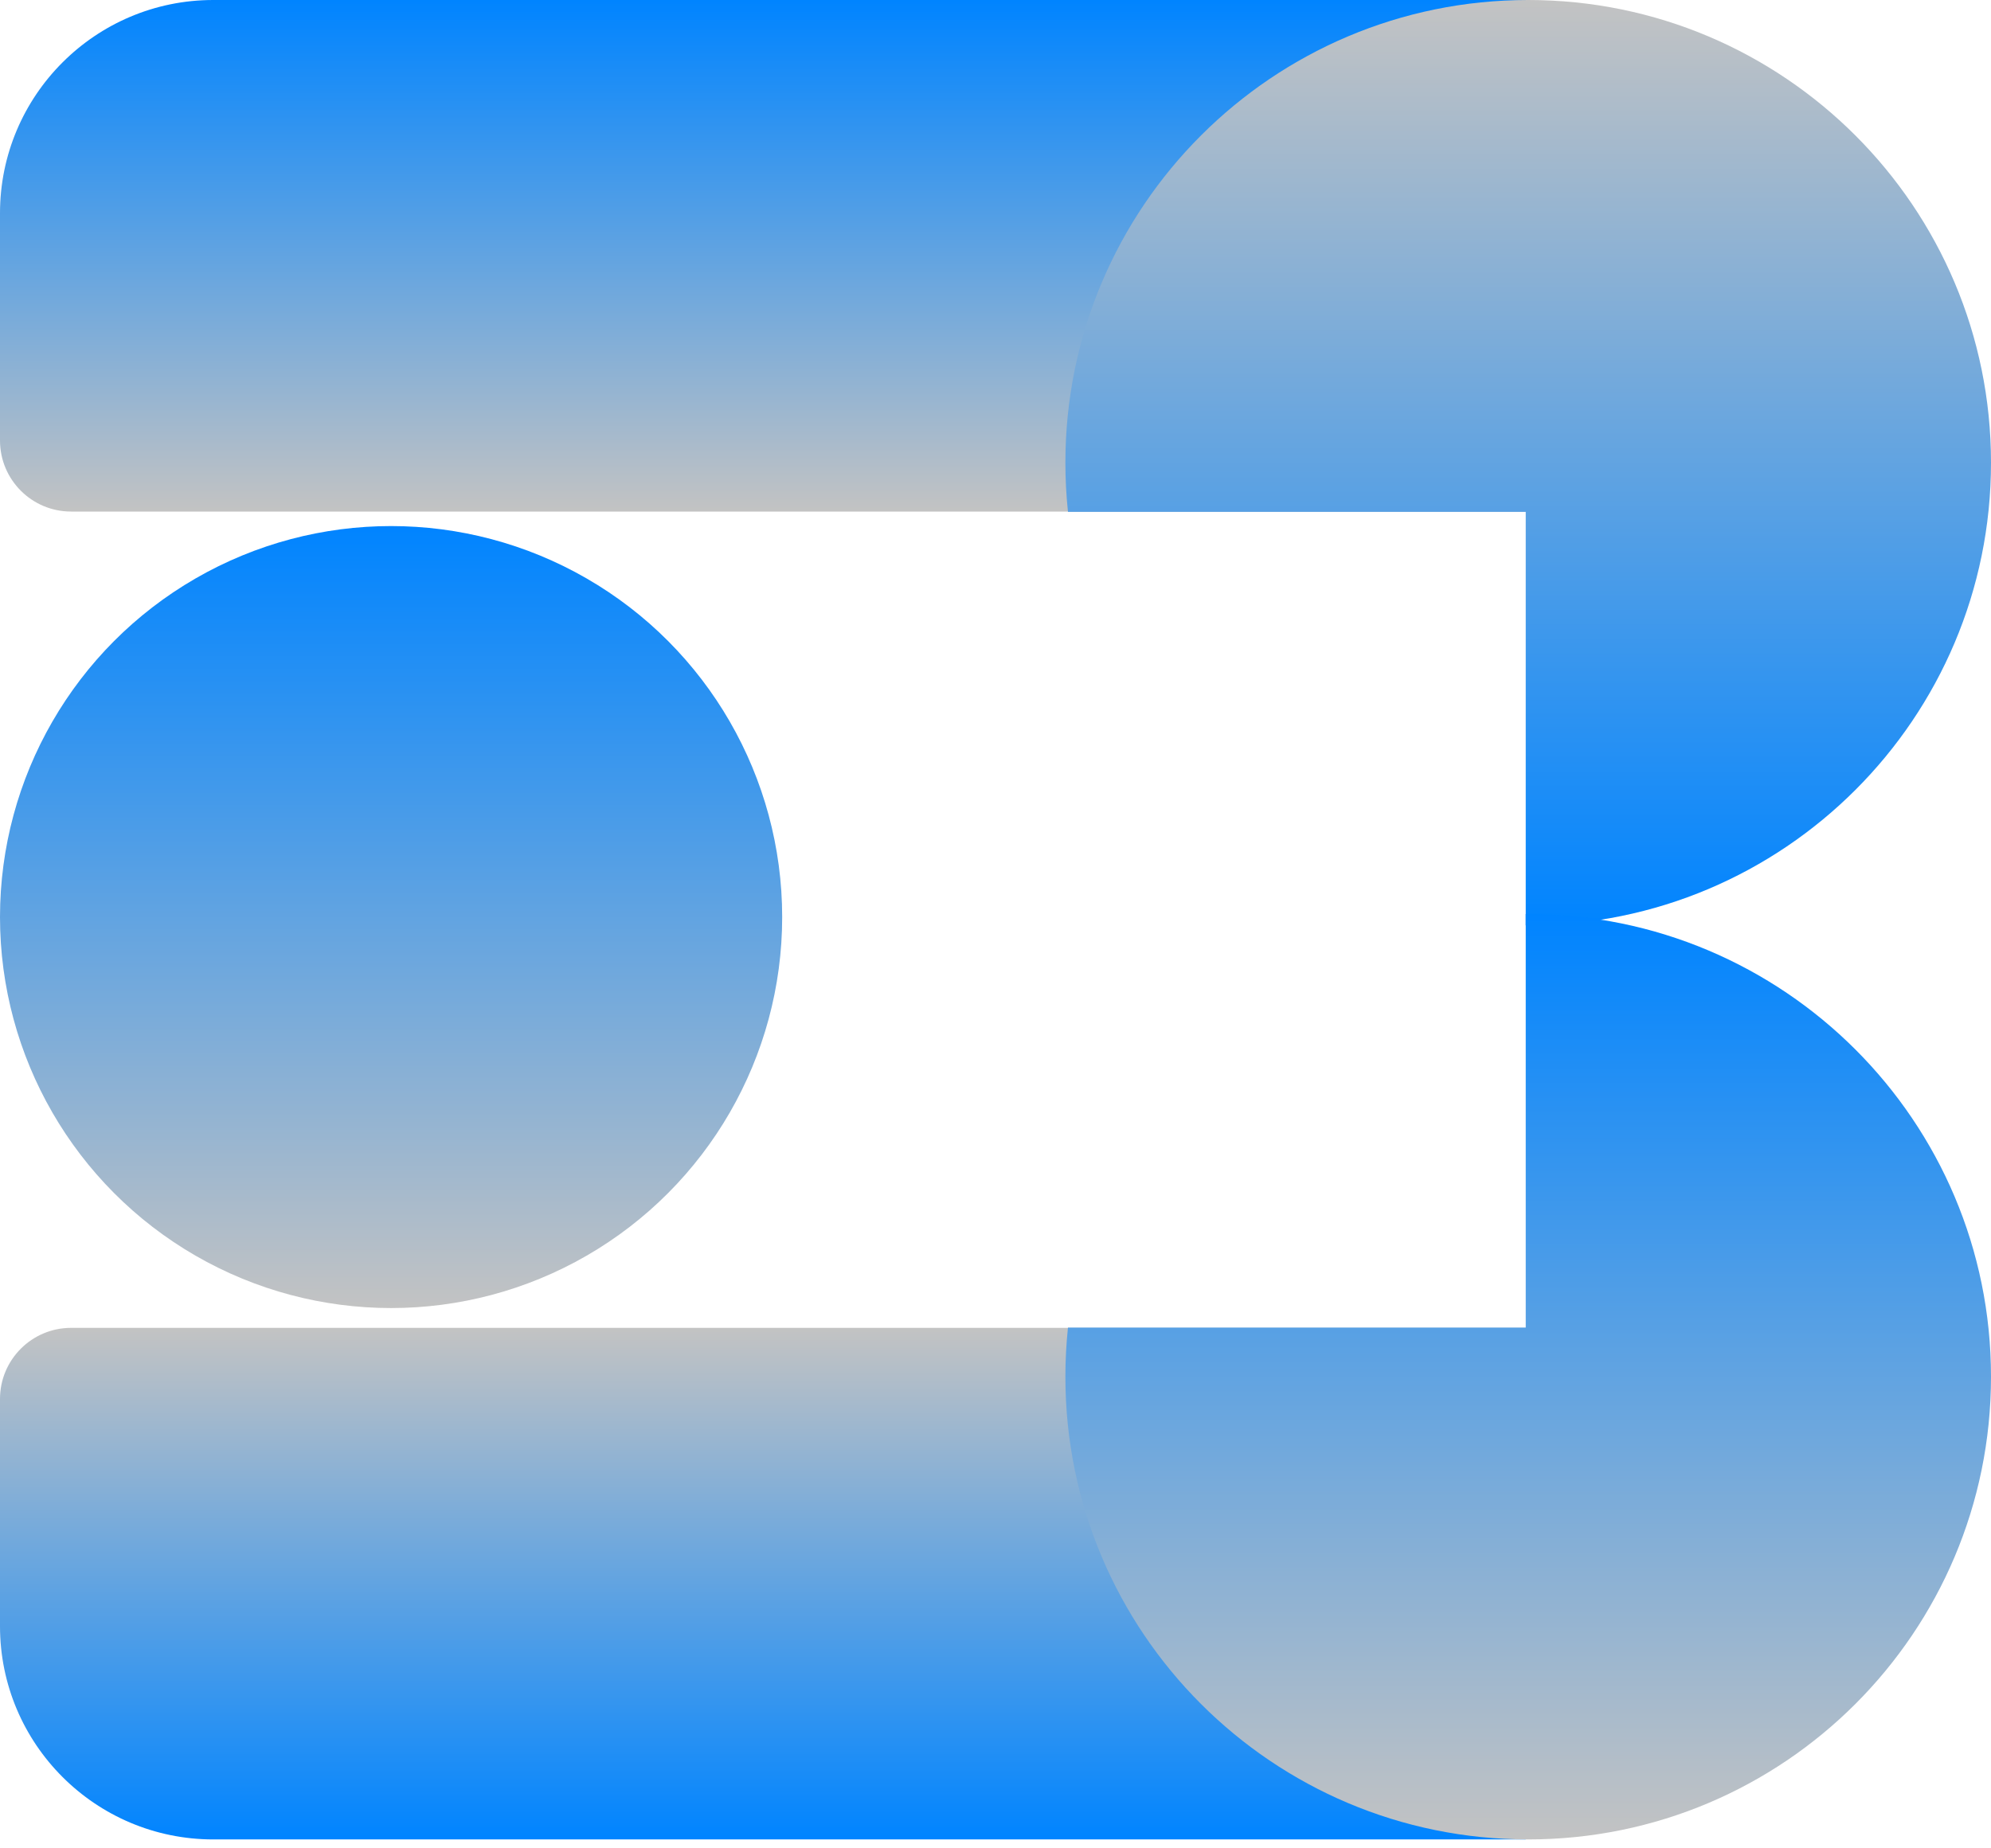 <svg width="140" height="130" viewBox="0 0 140 130" fill="none" xmlns="http://www.w3.org/2000/svg">
<circle cx="27.5" cy="64.5" r="27.5" fill="url(#paint0_linear_1416_222)"/>
<path d="M0 15C0 6.716 6.716 0 15 0H107.284V35.98H5C2.239 35.98 0 33.741 0 30.98V15Z" fill="url(#paint1_linear_1416_222)"/>
<path d="M107.457 65.086C125.43 65.086 140 50.516 140 32.543C140 14.57 125.43 0 107.457 0C89.484 3.05176e-05 74.914 14.57 74.914 32.543C74.914 33.711 74.977 34.864 75.096 36H107.284V65.084C107.342 65.084 107.399 65.086 107.457 65.086Z" fill="url(#paint2_linear_1416_222)"/>
<path d="M0 114.373C0 122.657 6.716 129.373 15 129.373H107.284V93.393H5C2.239 93.393 0 95.632 0 98.393V114.373Z" fill="url(#paint3_linear_1416_222)"/>
<path d="M107.457 64.287C125.43 64.287 140 78.857 140 96.83C140 114.803 125.43 129.373 107.457 129.373C89.484 129.373 74.914 114.803 74.914 96.83C74.914 95.662 74.977 94.509 75.096 93.373H107.284V64.289C107.342 64.289 107.399 64.287 107.457 64.287Z" fill="url(#paint4_linear_1416_222)"/>
<defs>
<linearGradient id="paint0_linear_1416_222" x1="27.5" y1="37" x2="27.5" y2="92" gradientUnits="userSpaceOnUse">
<stop stop-color="#0084FF"/>
<stop offset="1" stop-color="#C3C3C3"/>
</linearGradient>
<linearGradient id="paint1_linear_1416_222" x1="53.642" y1="0" x2="53.642" y2="35.98" gradientUnits="userSpaceOnUse">
<stop stop-color="#0084FF"/>
<stop offset="1" stop-color="#C3C3C3"/>
</linearGradient>
<linearGradient id="paint2_linear_1416_222" x1="107.457" y1="65.086" x2="107.457" y2="-9.91821e-05" gradientUnits="userSpaceOnUse">
<stop stop-color="#0084FF"/>
<stop offset="1" stop-color="#C3C3C3"/>
</linearGradient>
<linearGradient id="paint3_linear_1416_222" x1="53.642" y1="129.373" x2="53.642" y2="93.393" gradientUnits="userSpaceOnUse">
<stop stop-color="#0084FF"/>
<stop offset="1" stop-color="#C3C3C3"/>
</linearGradient>
<linearGradient id="paint4_linear_1416_222" x1="107.457" y1="64.287" x2="107.457" y2="129.373" gradientUnits="userSpaceOnUse">
<stop stop-color="#0084FF"/>
<stop offset="1" stop-color="#C3C3C3"/>
</linearGradient>
</defs>
</svg>
